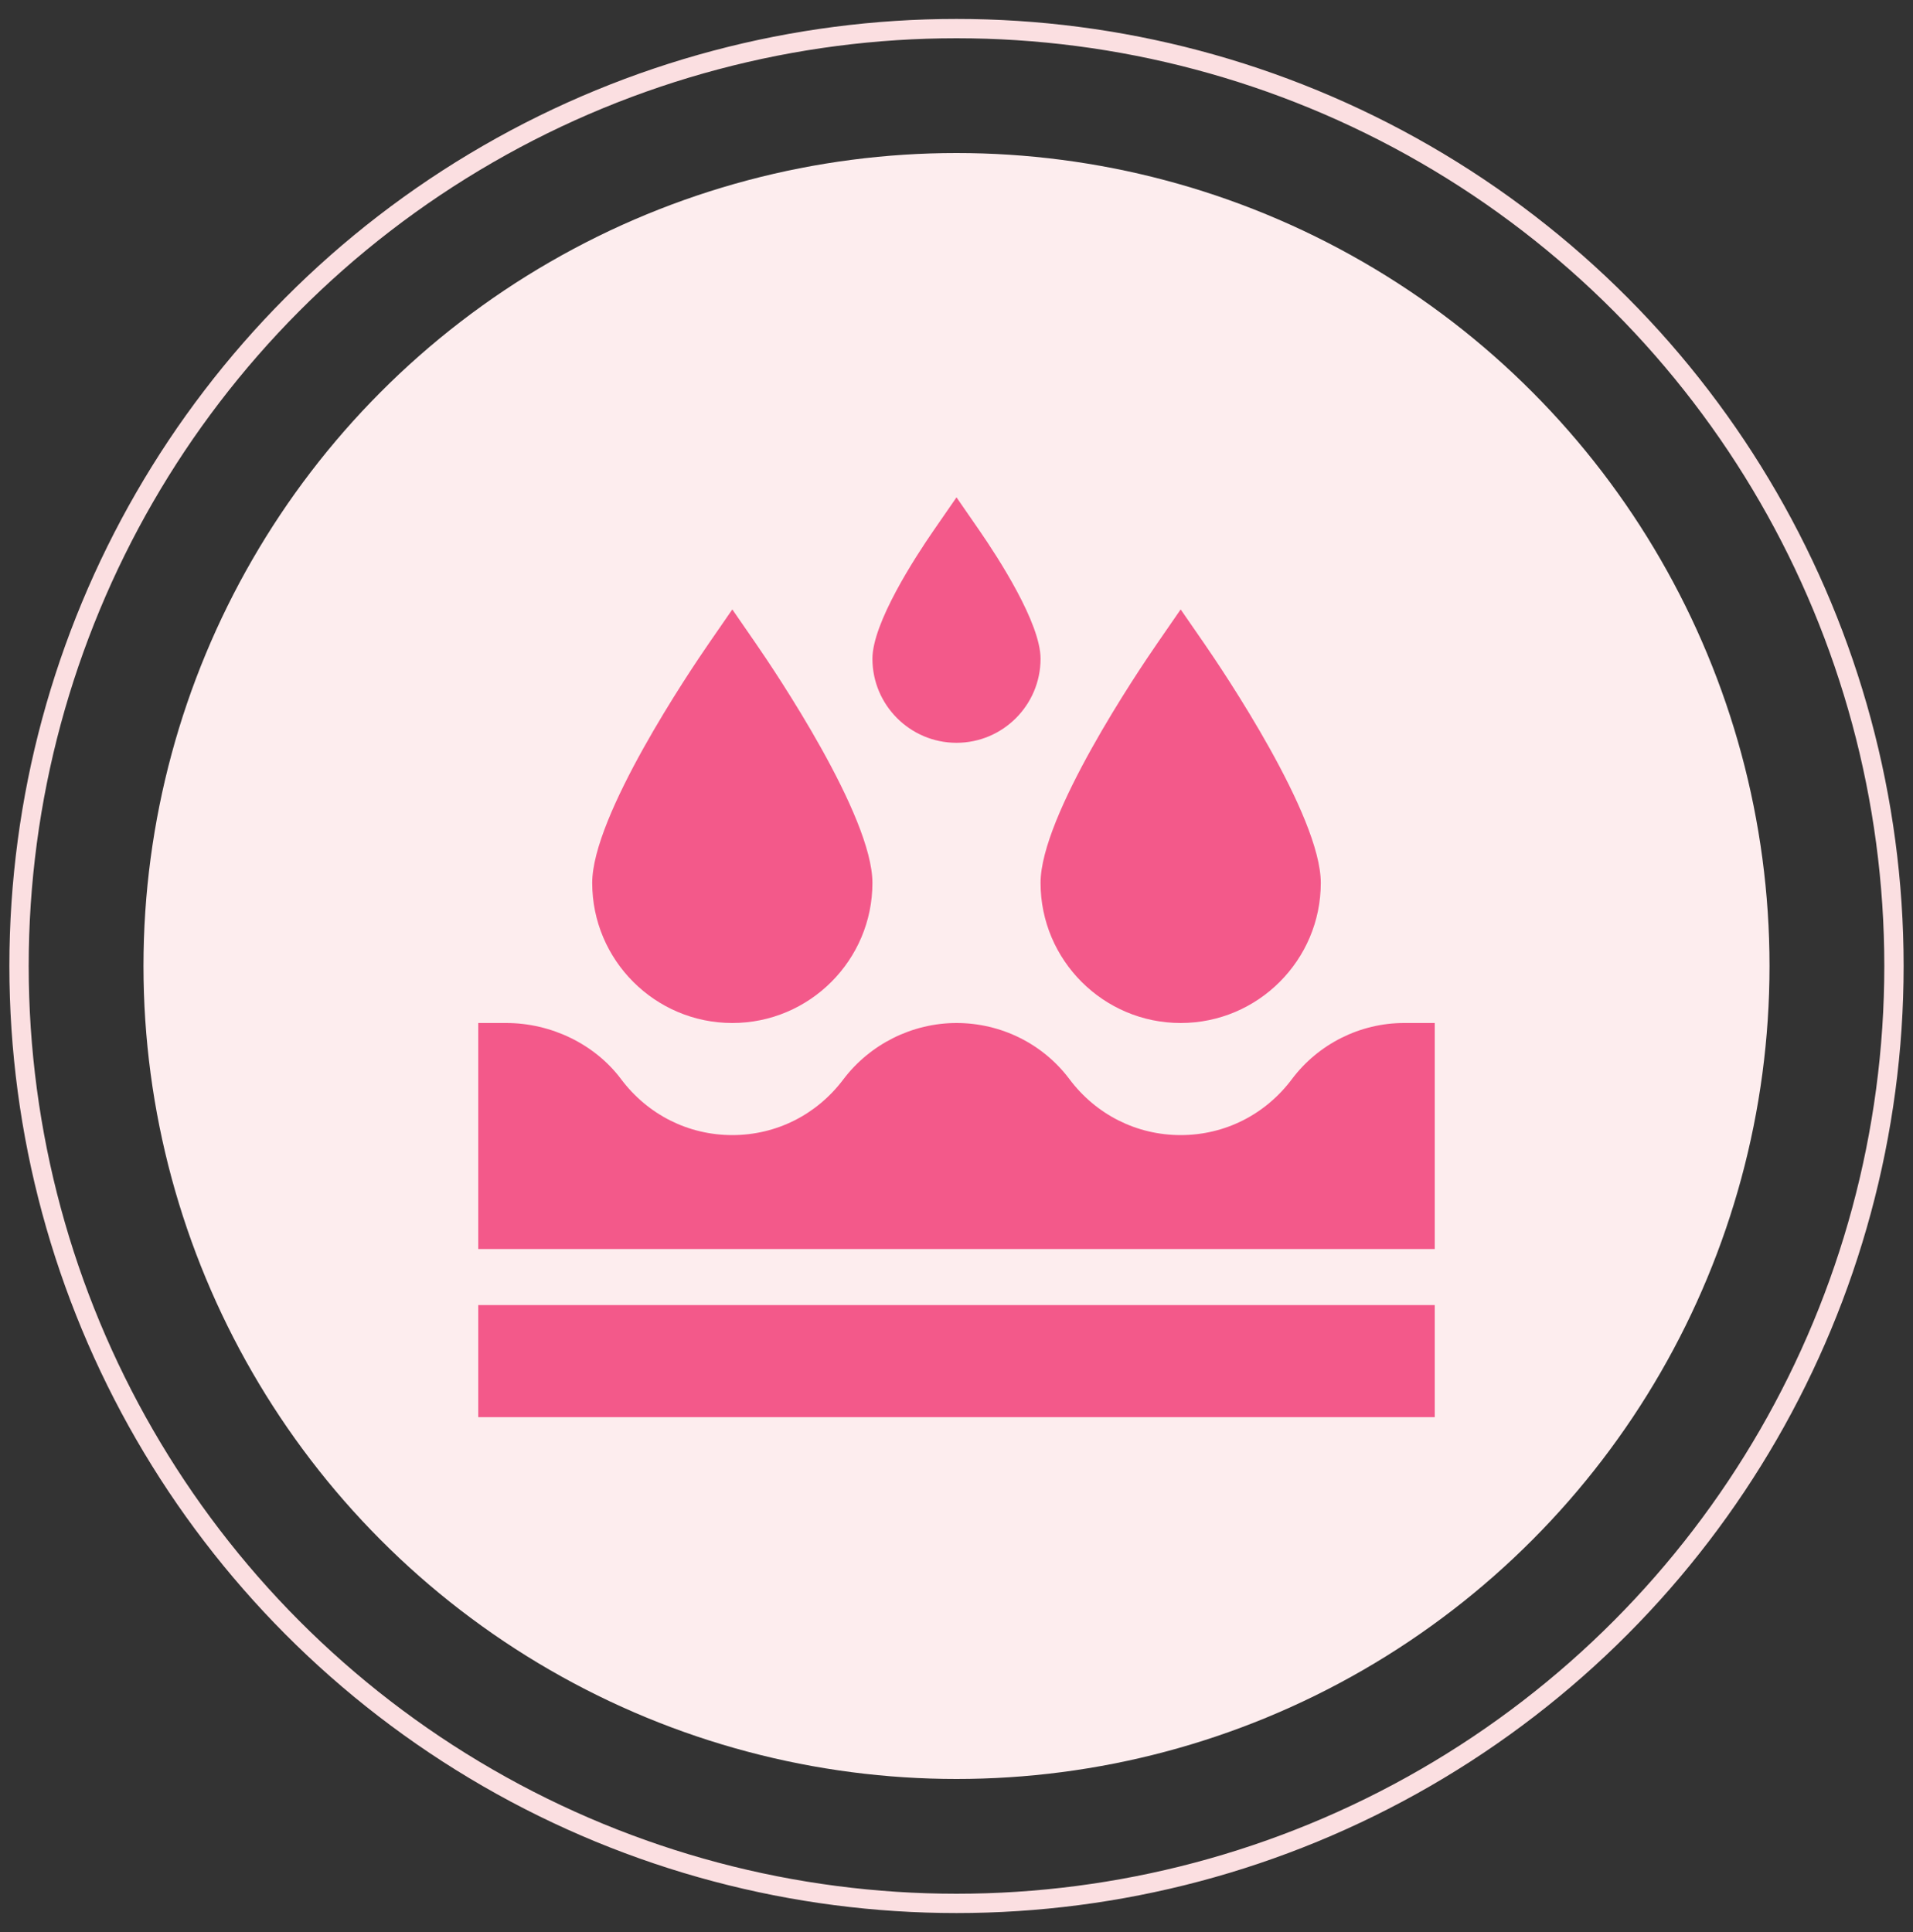 <svg xmlns="http://www.w3.org/2000/svg" fill="none" viewBox="0 0 100 101" height="101" width="100">
<rect x="0" y="0" width="100" height="101" fill="#333333" stroke="none"/>
<circle fill="#FDEDEE" r="42.5" cy="50.5" cx="50"></circle>
<circle stroke-width="1.01" stroke="#FBDFE1" r="49.005" cy="50.5" cx="50"></circle>
<path fill="#F3598A" d="M50 26L48.794 27.745C47.835 29.134 45.605 32.565 45.605 34.437C45.605 36.86 47.577 38.832 50 38.832C52.423 38.832 54.394 36.86 54.394 34.437C54.394 32.565 52.164 29.134 51.206 27.745L50 26Z"></path>
<path fill="#F3598A" d="M38.281 31.859L37.075 33.605C36.054 35.084 30.957 42.641 30.957 46.156C30.957 50.194 34.243 53.48 38.281 53.48C42.319 53.48 45.605 50.194 45.605 46.156C45.605 42.641 40.508 35.084 39.487 33.605L38.281 31.859Z"></path>
<path fill="#F3598A" d="M61.718 53.48C65.757 53.48 69.043 50.194 69.043 46.156C69.043 42.641 63.946 35.084 62.925 33.605L61.718 31.859L60.513 33.605C59.491 35.084 54.394 42.641 54.394 46.156C54.394 50.194 57.68 53.48 61.718 53.48Z"></path>
<path fill="#F3598A" d="M67.536 56.411C66.142 58.272 64.02 59.34 61.718 59.34C59.417 59.34 57.295 58.272 55.901 56.411C54.526 54.576 52.337 53.48 50.001 53.48C47.69 53.48 45.478 54.583 44.083 56.43C42.69 58.279 40.574 59.34 38.281 59.34C35.979 59.34 33.858 58.272 32.463 56.41C31.087 54.576 28.801 53.48 26.465 53.48H25V65.296H75V53.48H73.391C71.101 53.48 68.913 54.576 67.536 56.411Z"></path>
<path fill="#F3598A" d="M25 68.226H75V74.085H25V68.226Z"></path>
</svg>
